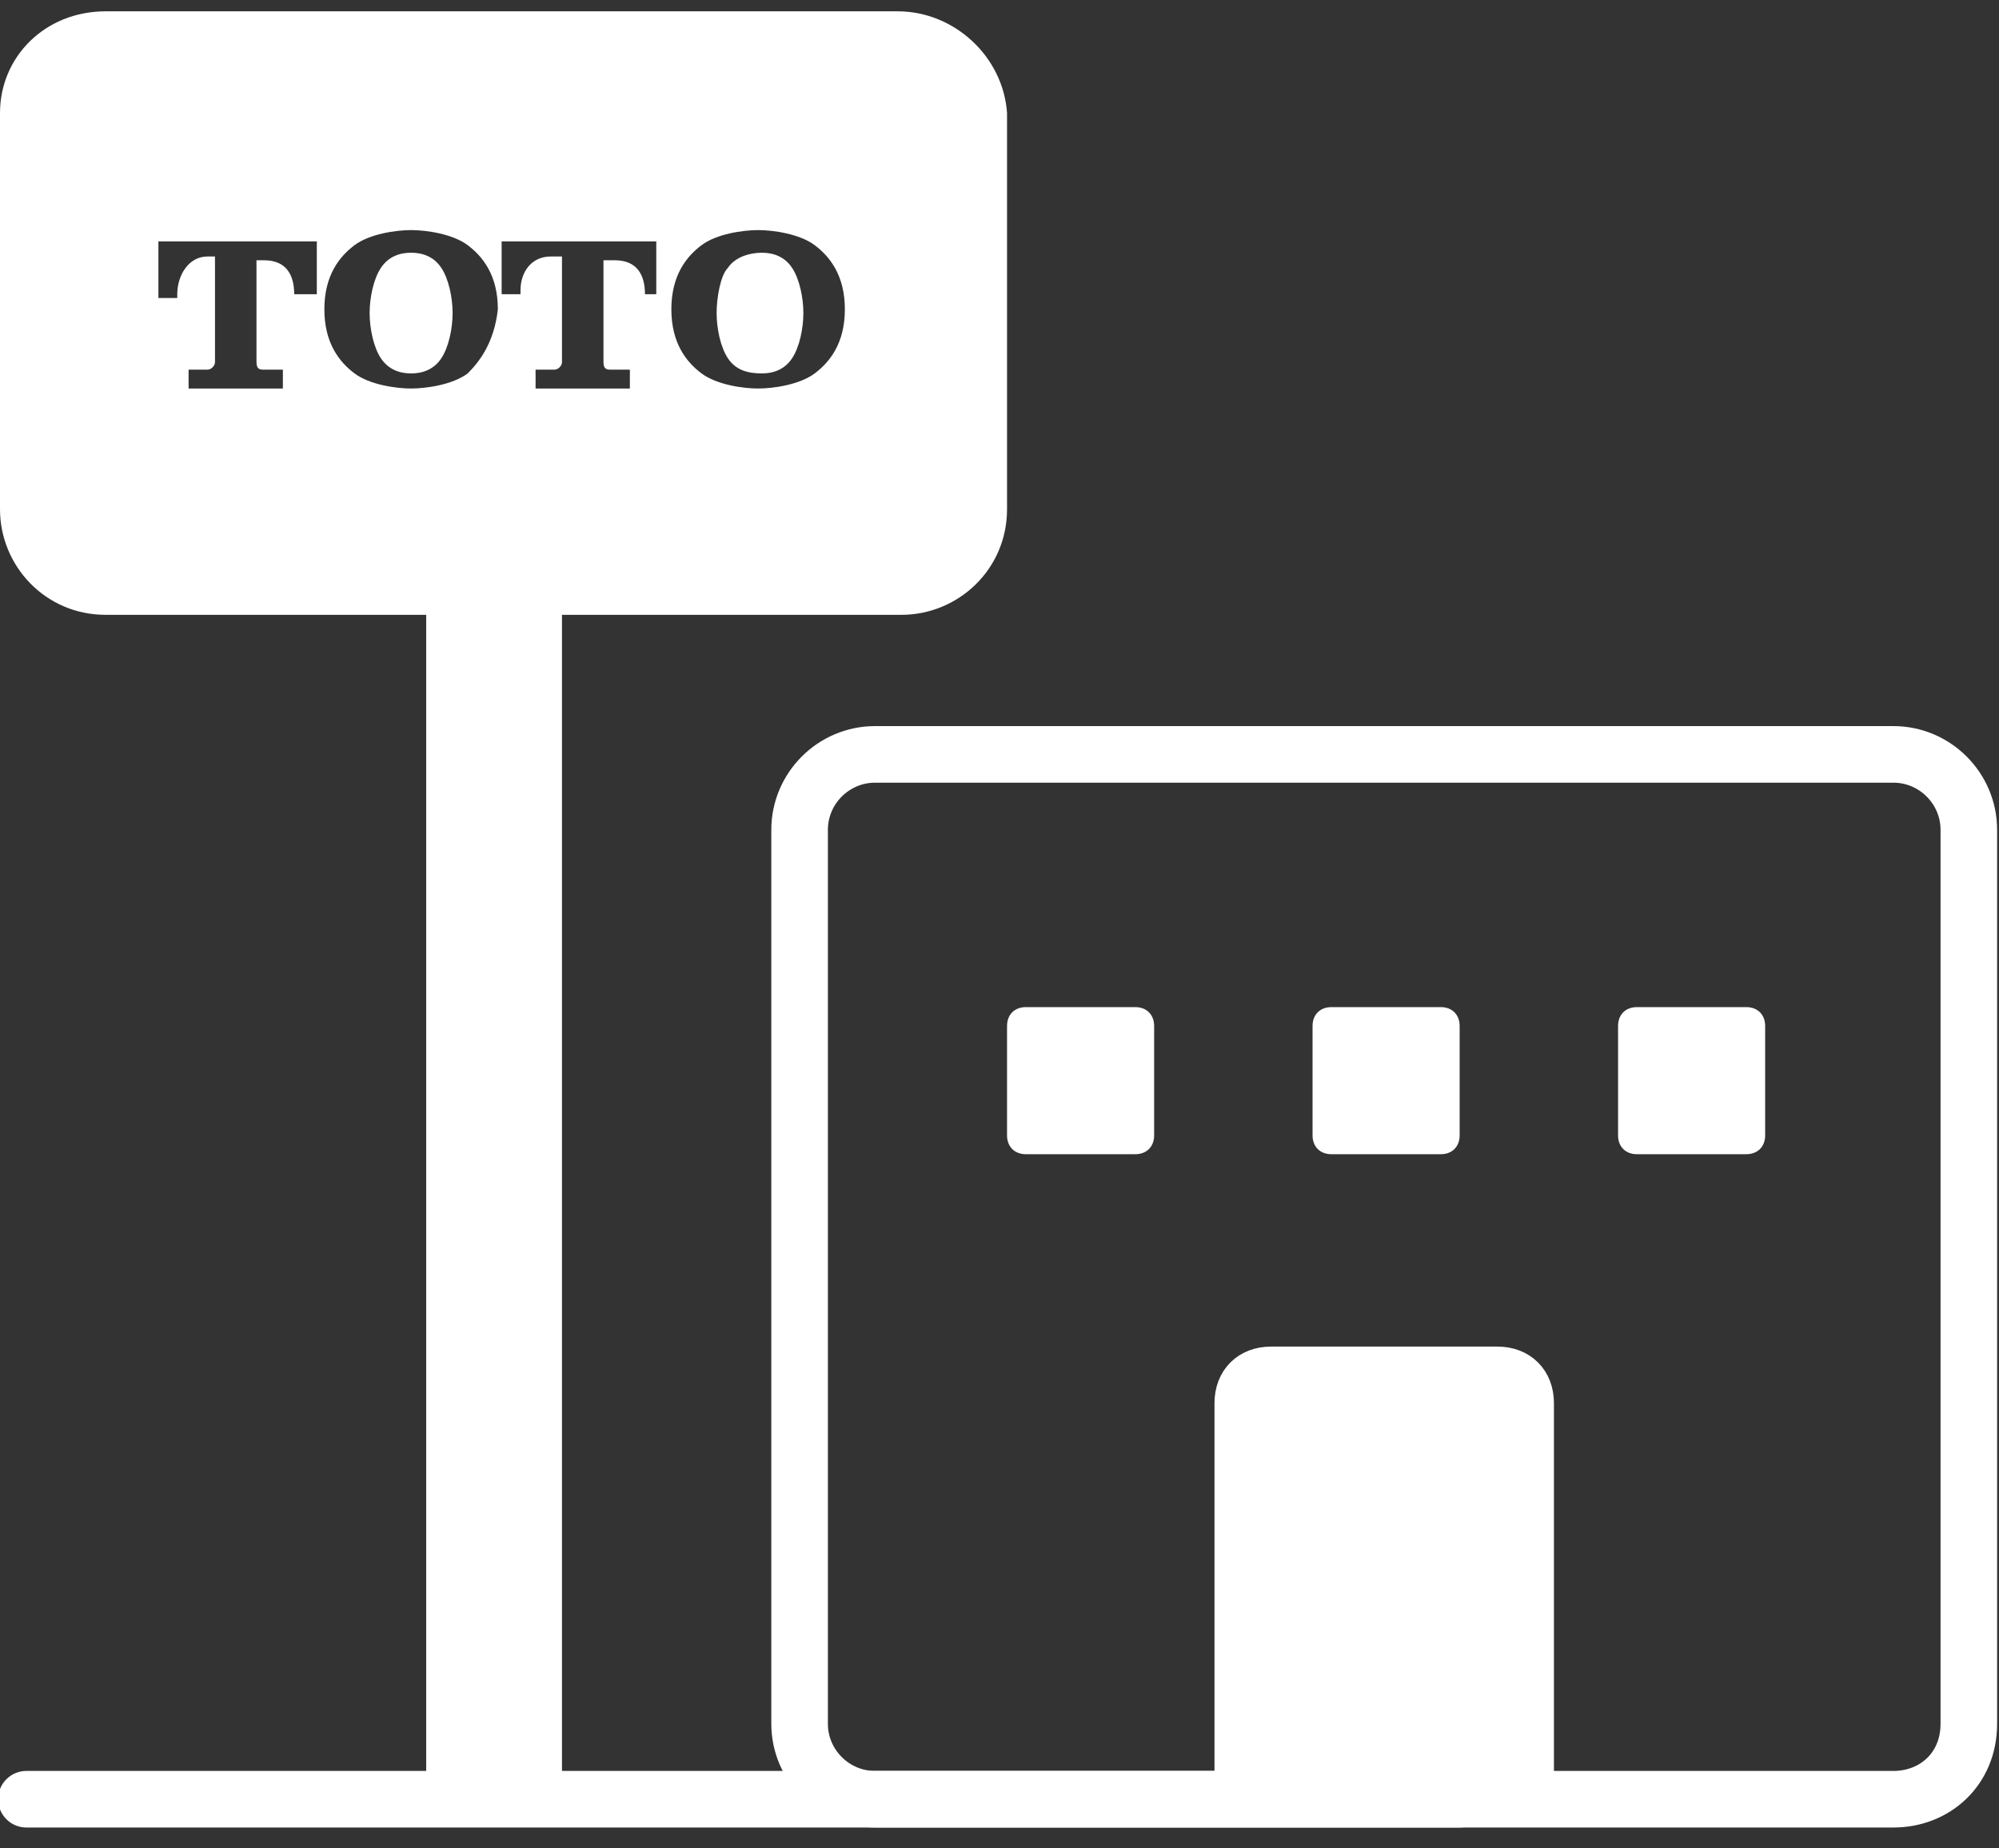<svg width="53" height="49" viewBox="0 0 53 49" fill="none" xmlns="http://www.w3.org/2000/svg">
    <rect x="0" y="0" width="53" height="49" fill="#333333" stroke="none"/>
    <path d="M14.9 14.3H11.3V47H14.9V14.3Z" fill="white"/>
    <path d="M50.2 47.7H23.2C22.1 47.7 21.2 46.8 21.2 45.7V22C21.2 20.9 22.1 20 23.2 20H50.2C51.3 20 52.2 20.9 52.2 22V45.7C52.2 46.9 51.3 47.7 50.2 47.7Z" stroke="white" stroke-width="1.5" stroke-miterlimit="10" stroke-linecap="round" stroke-linejoin="round"/>
    <path d="M30.1 30.6H27.2C26.9 30.6 26.7 30.4 26.7 30.1V27.2C26.7 26.9 26.9 26.7 27.2 26.7H30.1C30.4 26.7 30.6 26.9 30.6 27.2V30.1C30.6 30.4 30.4 30.6 30.1 30.6Z" fill="white"/>
    <path d="M38.2 30.6H35.3C35 30.6 34.8 30.4 34.8 30.1V27.2C34.8 26.9 35 26.7 35.3 26.7H38.2C38.5 26.7 38.7 26.9 38.7 27.2V30.1C38.7 30.4 38.5 30.6 38.2 30.6Z" fill="white"/>
    <path d="M46.3 30.6H43.4C43.1 30.6 42.9 30.4 42.9 30.1V27.2C42.9 26.9 43.1 26.7 43.4 26.7H46.3C46.6 26.7 46.8 26.9 46.8 27.2V30.1C46.8 30.4 46.6 30.6 46.3 30.6Z" fill="white"/>
    <path d="M40.7 47H32.7V37.2C32.7 36.6 33.1 36.2 33.7 36.2H39.7C40.3 36.2 40.7 36.6 40.7 37.2V47Z" fill="white" stroke="white" stroke-miterlimit="10"/>
    <path d="M38.7 47.7H0.7" stroke="white" stroke-width="1.5" stroke-miterlimit="10" stroke-linecap="round" stroke-linejoin="round"/>
    <path d="M10.9 6.7C10.6 6.7 10.3 6.8 10.1 7.1C9.9 7.4 9.8 7.9 9.8 8.3C9.8 8.7 9.9 9.2 10.1 9.5C10.3 9.8 10.6 9.9 10.9 9.9C11.2 9.9 11.5 9.8 11.7 9.5C11.9 9.2 12 8.7 12 8.3C12 7.9 11.9 7.4 11.7 7.1C11.5 6.8 11.2 6.7 10.9 6.7Z" fill="white"/>
    <path d="M20.2 6.7C19.9 6.7 19.5 6.8 19.3 7.1C19.1 7.3 19 7.9 19 8.3C19 8.7 19.1 9.2 19.3 9.5C19.5 9.8 19.8 9.9 20.2 9.9C20.5 9.9 20.8 9.8 21 9.5C21.2 9.2 21.3 8.7 21.3 8.3C21.3 7.9 21.2 7.4 21 7.1C20.8 6.8 20.5 6.7 20.2 6.7Z" fill="white"/>
    <path d="M23.8 0.3H2.8C1.2 0.3 0 1.5 0 3V13.5C0 15 1.2 16.3 2.8 16.3H23.9C25.4 16.3 26.7 15.1 26.7 13.5V3C26.6 1.5 25.3 0.3 23.8 0.3ZM8.4 7.8H7.8C7.8 7.3 7.6 6.9 7 6.9H6.8V9.6C6.8 9.8 6.9 9.8 7 9.8H7.5V10.3H5V9.8H5.5C5.6 9.8 5.7 9.7 5.7 9.6V6.8H5.5C5 6.8 4.7 7.3 4.7 7.8V7.9H4.2V6.4H8.4V7.8ZM12.4 9.9C12 10.2 11.3 10.3 10.9 10.3C10.5 10.3 9.8 10.2 9.4 9.9C9 9.6 8.6 9.1 8.6 8.2C8.6 7.3 9 6.8 9.4 6.5C9.8 6.2 10.5 6.1 10.9 6.1C11.3 6.1 12 6.2 12.4 6.5C12.8 6.8 13.2 7.3 13.2 8.2C13.1 9.1 12.7 9.6 12.4 9.9ZM17.6 7.8H17.1C17.1 7.3 16.9 6.9 16.3 6.9H16V9.6C16 9.8 16.1 9.8 16.2 9.8H16.7V10.3H14.2V9.8H14.7C14.8 9.8 14.9 9.7 14.9 9.6V6.8H14.6C14.1 6.8 13.8 7.2 13.8 7.7V7.8H13.3V6.4H17.4V7.8H17.6ZM21.6 9.9C21.2 10.2 20.5 10.3 20.1 10.3C19.7 10.3 19 10.2 18.6 9.9C18.2 9.6 17.8 9.1 17.8 8.2C17.8 7.3 18.2 6.8 18.6 6.5C19 6.2 19.7 6.1 20.1 6.1C20.5 6.1 21.2 6.2 21.6 6.5C22 6.8 22.4 7.3 22.4 8.2C22.4 9.1 22 9.6 21.6 9.9Z" fill="white"/>
    </svg>
    